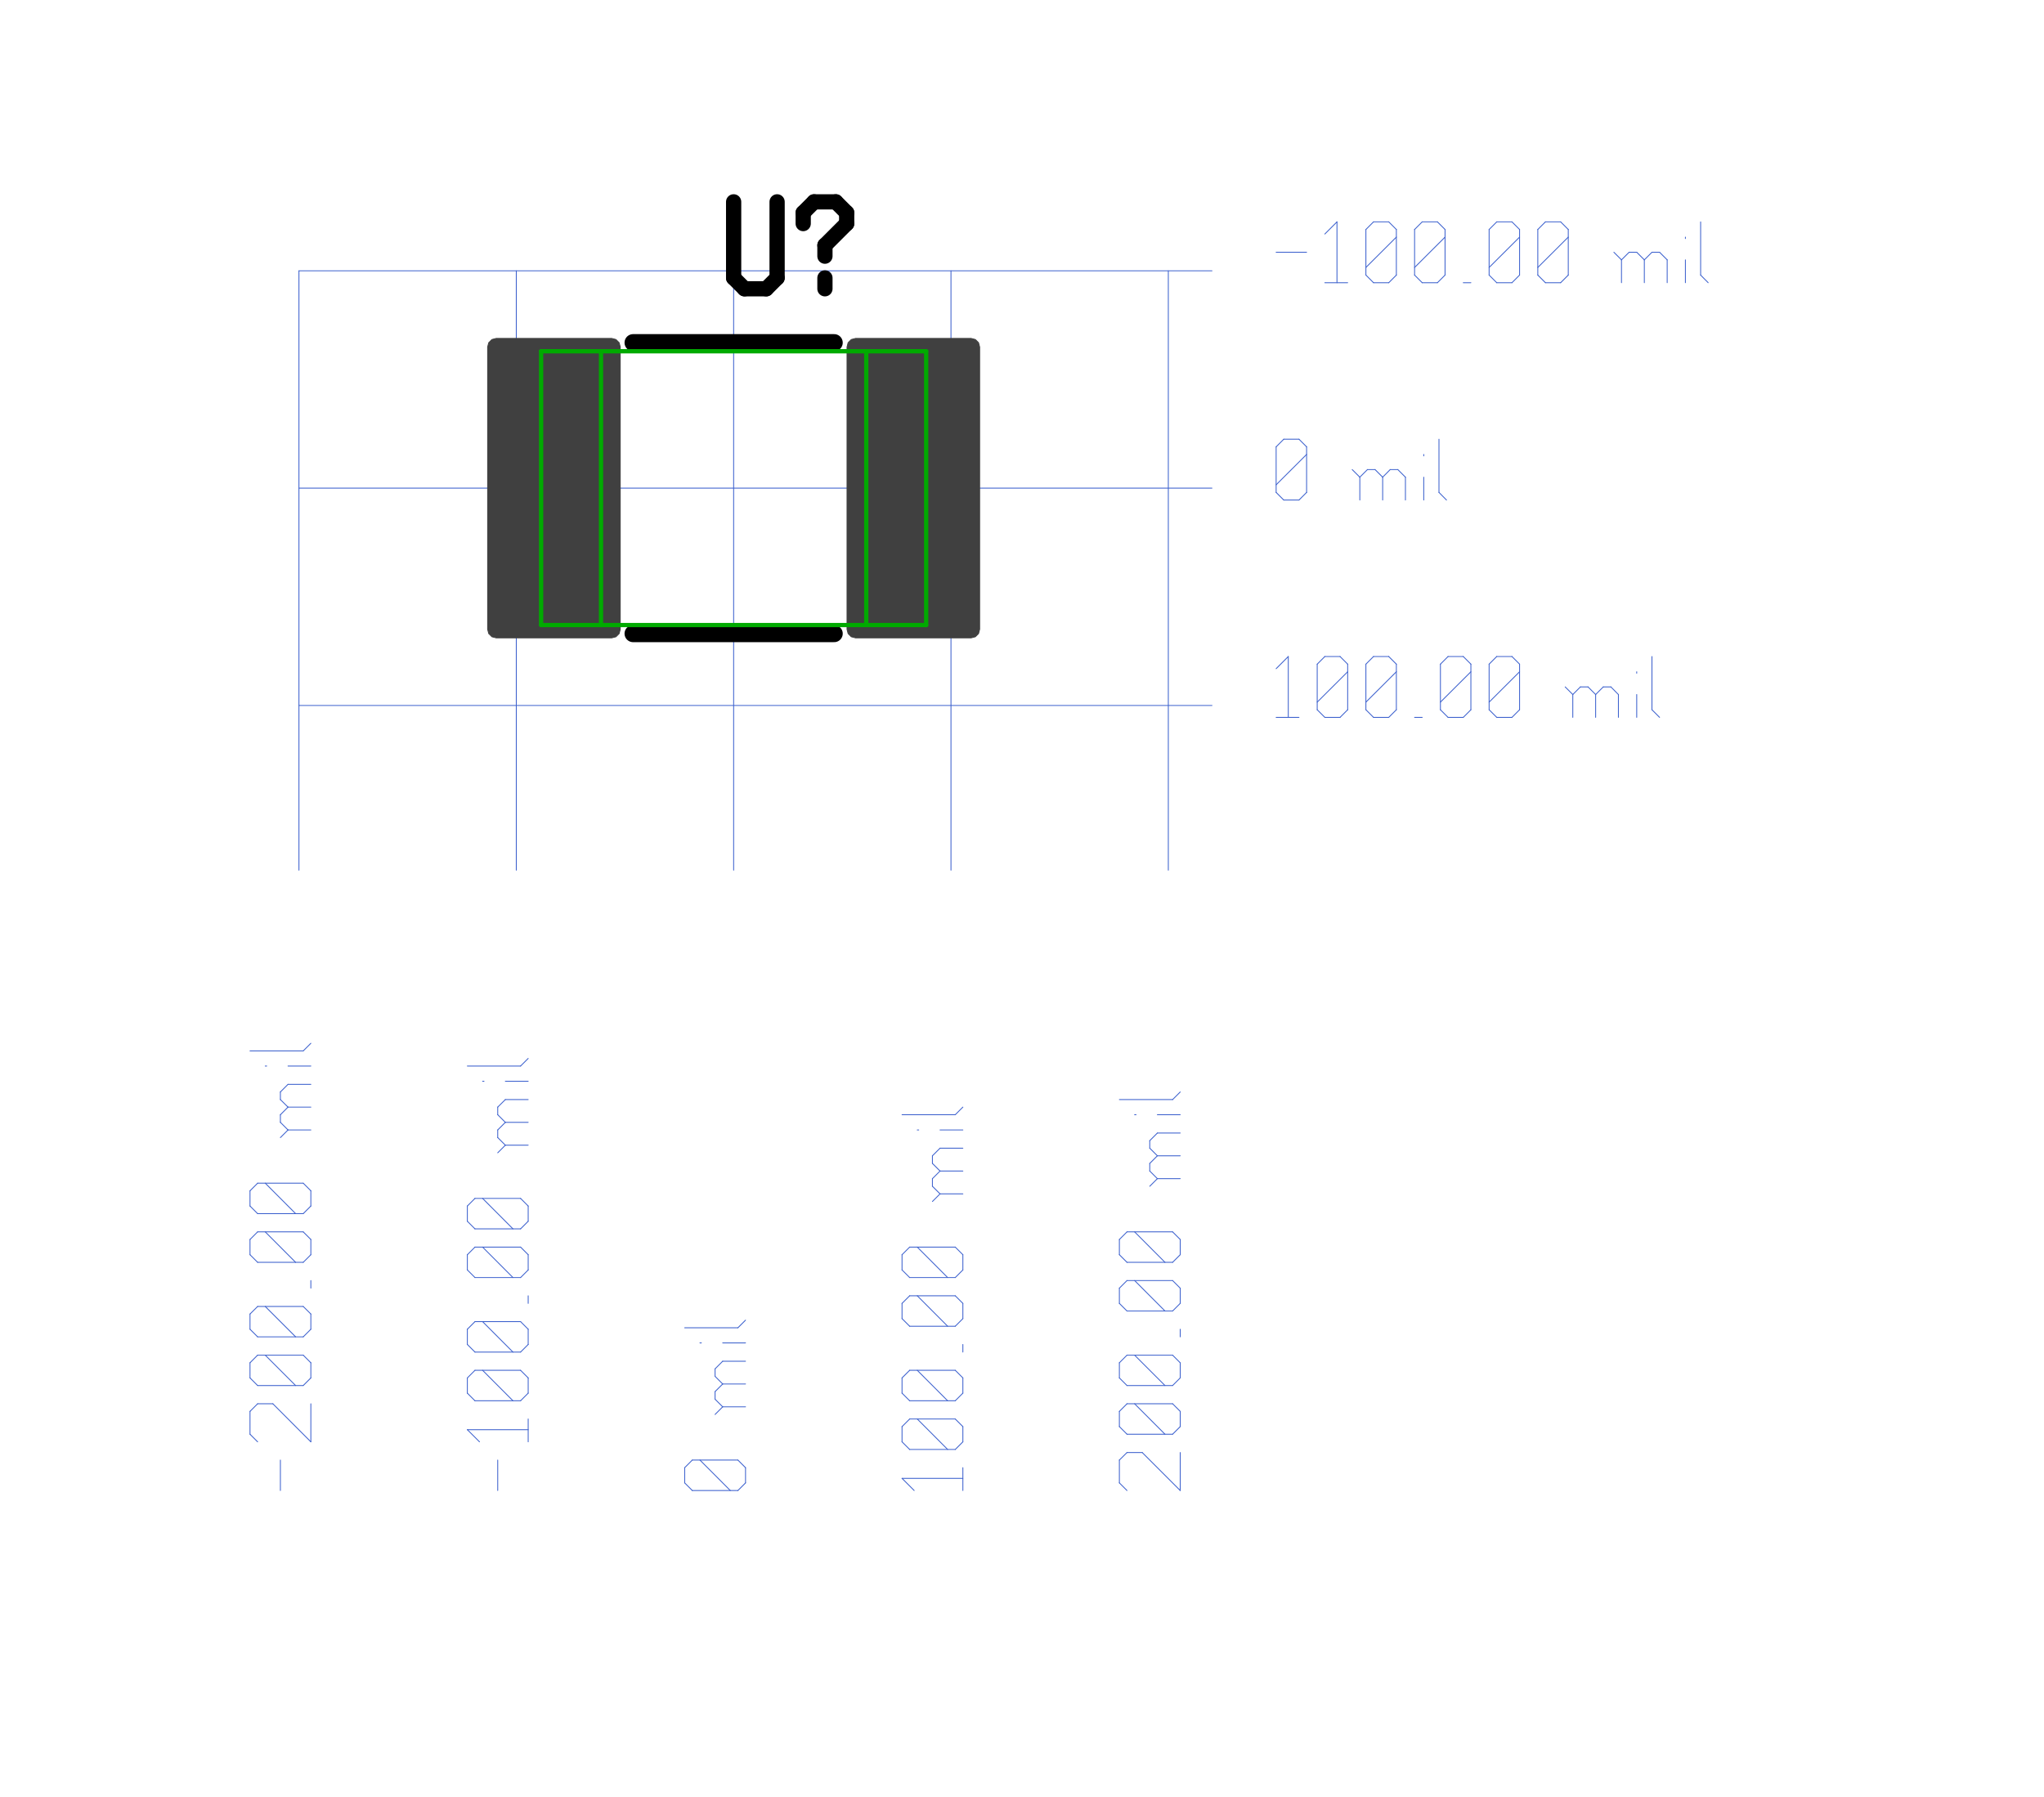 <?xml version="1.0"?>
<svg xmlns="http://www.w3.org/2000/svg" xmlns:xlink="http://www.w3.org/1999/xlink" version="1.0" width="1164.8" height="1024" viewBox="-2 -2 23.2 21">
<g id="layer_9_bottom">
<!--normal-->
 <line x1="1.15" y1="1.165" x2="11.82" y2="1.165" stroke-width="0.01" stroke="#3a5fcd" stroke-linecap="round"/>
 <line x1="1.15" y1="3.705" x2="11.82" y2="3.705" stroke-width="0.01" stroke="#3a5fcd" stroke-linecap="round"/>
 <line x1="1.15" y1="6.245" x2="11.82" y2="6.245" stroke-width="0.01" stroke="#3a5fcd" stroke-linecap="round"/>
 <line x1="1.15" y1="1.165" x2="1.15" y2="8.17" stroke-width="0.01" stroke="#3a5fcd" stroke-linecap="round"/>
 <line x1="3.69" y1="1.165" x2="3.69" y2="8.17" stroke-width="0.01" stroke="#3a5fcd" stroke-linecap="round"/>
 <line x1="6.23" y1="1.165" x2="6.23" y2="8.17" stroke-width="0.01" stroke="#3a5fcd" stroke-linecap="round"/>
 <line x1="8.77" y1="1.165" x2="8.77" y2="8.17" stroke-width="0.01" stroke="#3a5fcd" stroke-linecap="round"/>
 <line x1="11.31" y1="1.165" x2="11.31" y2="8.17" stroke-width="0.01" stroke="#3a5fcd" stroke-linecap="round"/>
 <line x1="12.57" y1="0.948" x2="12.926" y2="0.948" stroke-width="0.01" stroke="#3a5fcd" stroke-linecap="round"/>
 <line x1="13.139" y1="0.735" x2="13.281" y2="0.593" stroke-width="0.01" stroke="#3a5fcd" stroke-linecap="round"/>
 <line x1="13.281" y1="0.593" x2="13.281" y2="1.304" stroke-width="0.01" stroke="#3a5fcd" stroke-linecap="round"/>
 <line x1="13.139" y1="1.304" x2="13.406" y2="1.304" stroke-width="0.01" stroke="#3a5fcd" stroke-linecap="round"/>
 <line x1="13.619" y1="1.215" x2="13.708" y2="1.304" stroke-width="0.01" stroke="#3a5fcd" stroke-linecap="round"/>
 <line x1="13.619" y1="0.682" x2="13.619" y2="1.215" stroke-width="0.01" stroke="#3a5fcd" stroke-linecap="round"/>
 <line x1="13.619" y1="0.682" x2="13.708" y2="0.593" stroke-width="0.01" stroke="#3a5fcd" stroke-linecap="round"/>
 <line x1="13.708" y1="0.593" x2="13.886" y2="0.593" stroke-width="0.01" stroke="#3a5fcd" stroke-linecap="round"/>
 <line x1="13.886" y1="0.593" x2="13.975" y2="0.682" stroke-width="0.01" stroke="#3a5fcd" stroke-linecap="round"/>
 <line x1="13.975" y1="0.682" x2="13.975" y2="1.215" stroke-width="0.01" stroke="#3a5fcd" stroke-linecap="round"/>
 <line x1="13.886" y1="1.304" x2="13.975" y2="1.215" stroke-width="0.01" stroke="#3a5fcd" stroke-linecap="round"/>
 <line x1="13.708" y1="1.304" x2="13.886" y2="1.304" stroke-width="0.01" stroke="#3a5fcd" stroke-linecap="round"/>
 <line x1="13.619" y1="1.126" x2="13.975" y2="0.771" stroke-width="0.01" stroke="#3a5fcd" stroke-linecap="round"/>
 <line x1="14.188" y1="1.215" x2="14.277" y2="1.304" stroke-width="0.01" stroke="#3a5fcd" stroke-linecap="round"/>
 <line x1="14.188" y1="0.682" x2="14.188" y2="1.215" stroke-width="0.01" stroke="#3a5fcd" stroke-linecap="round"/>
 <line x1="14.188" y1="0.682" x2="14.277" y2="0.593" stroke-width="0.01" stroke="#3a5fcd" stroke-linecap="round"/>
 <line x1="14.277" y1="0.593" x2="14.455" y2="0.593" stroke-width="0.01" stroke="#3a5fcd" stroke-linecap="round"/>
 <line x1="14.455" y1="0.593" x2="14.544" y2="0.682" stroke-width="0.01" stroke="#3a5fcd" stroke-linecap="round"/>
 <line x1="14.544" y1="0.682" x2="14.544" y2="1.215" stroke-width="0.01" stroke="#3a5fcd" stroke-linecap="round"/>
 <line x1="14.455" y1="1.304" x2="14.544" y2="1.215" stroke-width="0.01" stroke="#3a5fcd" stroke-linecap="round"/>
 <line x1="14.277" y1="1.304" x2="14.455" y2="1.304" stroke-width="0.01" stroke="#3a5fcd" stroke-linecap="round"/>
 <line x1="14.188" y1="1.126" x2="14.544" y2="0.771" stroke-width="0.01" stroke="#3a5fcd" stroke-linecap="round"/>
 <line x1="14.757" y1="1.304" x2="14.846" y2="1.304" stroke-width="0.01" stroke="#3a5fcd" stroke-linecap="round"/>
 <line x1="15.059" y1="1.215" x2="15.148" y2="1.304" stroke-width="0.01" stroke="#3a5fcd" stroke-linecap="round"/>
 <line x1="15.059" y1="0.682" x2="15.059" y2="1.215" stroke-width="0.01" stroke="#3a5fcd" stroke-linecap="round"/>
 <line x1="15.059" y1="0.682" x2="15.148" y2="0.593" stroke-width="0.01" stroke="#3a5fcd" stroke-linecap="round"/>
 <line x1="15.148" y1="0.593" x2="15.326" y2="0.593" stroke-width="0.01" stroke="#3a5fcd" stroke-linecap="round"/>
 <line x1="15.326" y1="0.593" x2="15.415" y2="0.682" stroke-width="0.01" stroke="#3a5fcd" stroke-linecap="round"/>
 <line x1="15.415" y1="0.682" x2="15.415" y2="1.215" stroke-width="0.01" stroke="#3a5fcd" stroke-linecap="round"/>
 <line x1="15.326" y1="1.304" x2="15.415" y2="1.215" stroke-width="0.01" stroke="#3a5fcd" stroke-linecap="round"/>
 <line x1="15.148" y1="1.304" x2="15.326" y2="1.304" stroke-width="0.01" stroke="#3a5fcd" stroke-linecap="round"/>
 <line x1="15.059" y1="1.126" x2="15.415" y2="0.771" stroke-width="0.01" stroke="#3a5fcd" stroke-linecap="round"/>
 <line x1="15.628" y1="1.215" x2="15.717" y2="1.304" stroke-width="0.01" stroke="#3a5fcd" stroke-linecap="round"/>
 <line x1="15.628" y1="0.682" x2="15.628" y2="1.215" stroke-width="0.01" stroke="#3a5fcd" stroke-linecap="round"/>
 <line x1="15.628" y1="0.682" x2="15.717" y2="0.593" stroke-width="0.01" stroke="#3a5fcd" stroke-linecap="round"/>
 <line x1="15.717" y1="0.593" x2="15.895" y2="0.593" stroke-width="0.01" stroke="#3a5fcd" stroke-linecap="round"/>
 <line x1="15.895" y1="0.593" x2="15.984" y2="0.682" stroke-width="0.01" stroke="#3a5fcd" stroke-linecap="round"/>
 <line x1="15.984" y1="0.682" x2="15.984" y2="1.215" stroke-width="0.01" stroke="#3a5fcd" stroke-linecap="round"/>
 <line x1="15.895" y1="1.304" x2="15.984" y2="1.215" stroke-width="0.01" stroke="#3a5fcd" stroke-linecap="round"/>
 <line x1="15.717" y1="1.304" x2="15.895" y2="1.304" stroke-width="0.01" stroke="#3a5fcd" stroke-linecap="round"/>
 <line x1="15.628" y1="1.126" x2="15.984" y2="0.771" stroke-width="0.01" stroke="#3a5fcd" stroke-linecap="round"/>
 <line x1="16.606" y1="1.037" x2="16.606" y2="1.304" stroke-width="0.01" stroke="#3a5fcd" stroke-linecap="round"/>
 <line x1="16.606" y1="1.037" x2="16.695" y2="0.948" stroke-width="0.01" stroke="#3a5fcd" stroke-linecap="round"/>
 <line x1="16.695" y1="0.948" x2="16.784" y2="0.948" stroke-width="0.01" stroke="#3a5fcd" stroke-linecap="round"/>
 <line x1="16.784" y1="0.948" x2="16.873" y2="1.037" stroke-width="0.01" stroke="#3a5fcd" stroke-linecap="round"/>
 <line x1="16.873" y1="1.037" x2="16.873" y2="1.304" stroke-width="0.01" stroke="#3a5fcd" stroke-linecap="round"/>
 <line x1="16.873" y1="1.037" x2="16.962" y2="0.948" stroke-width="0.01" stroke="#3a5fcd" stroke-linecap="round"/>
 <line x1="16.962" y1="0.948" x2="17.051" y2="0.948" stroke-width="0.01" stroke="#3a5fcd" stroke-linecap="round"/>
 <line x1="17.051" y1="0.948" x2="17.14" y2="1.037" stroke-width="0.01" stroke="#3a5fcd" stroke-linecap="round"/>
 <line x1="17.14" y1="1.037" x2="17.14" y2="1.304" stroke-width="0.01" stroke="#3a5fcd" stroke-linecap="round"/>
 <line x1="16.517" y1="0.948" x2="16.606" y2="1.037" stroke-width="0.01" stroke="#3a5fcd" stroke-linecap="round"/>
 <line x1="17.353" y1="0.771" x2="17.353" y2="0.788" stroke-width="0.01" stroke="#3a5fcd" stroke-linecap="round"/>
 <line x1="17.353" y1="1.037" x2="17.353" y2="1.304" stroke-width="0.01" stroke="#3a5fcd" stroke-linecap="round"/>
 <line x1="17.531" y1="0.593" x2="17.531" y2="1.215" stroke-width="0.01" stroke="#3a5fcd" stroke-linecap="round"/>
 <line x1="17.531" y1="1.215" x2="17.619" y2="1.304" stroke-width="0.01" stroke="#3a5fcd" stroke-linecap="round"/>
 <line x1="12.57" y1="3.755" x2="12.659" y2="3.844" stroke-width="0.01" stroke="#3a5fcd" stroke-linecap="round"/>
 <line x1="12.57" y1="3.222" x2="12.57" y2="3.755" stroke-width="0.01" stroke="#3a5fcd" stroke-linecap="round"/>
 <line x1="12.57" y1="3.222" x2="12.659" y2="3.133" stroke-width="0.01" stroke="#3a5fcd" stroke-linecap="round"/>
 <line x1="12.659" y1="3.133" x2="12.837" y2="3.133" stroke-width="0.01" stroke="#3a5fcd" stroke-linecap="round"/>
 <line x1="12.837" y1="3.133" x2="12.926" y2="3.222" stroke-width="0.01" stroke="#3a5fcd" stroke-linecap="round"/>
 <line x1="12.926" y1="3.222" x2="12.926" y2="3.755" stroke-width="0.01" stroke="#3a5fcd" stroke-linecap="round"/>
 <line x1="12.837" y1="3.844" x2="12.926" y2="3.755" stroke-width="0.01" stroke="#3a5fcd" stroke-linecap="round"/>
 <line x1="12.659" y1="3.844" x2="12.837" y2="3.844" stroke-width="0.01" stroke="#3a5fcd" stroke-linecap="round"/>
 <line x1="12.57" y1="3.666" x2="12.926" y2="3.311" stroke-width="0.01" stroke="#3a5fcd" stroke-linecap="round"/>
 <line x1="13.548" y1="3.577" x2="13.548" y2="3.844" stroke-width="0.01" stroke="#3a5fcd" stroke-linecap="round"/>
 <line x1="13.548" y1="3.577" x2="13.637" y2="3.488" stroke-width="0.01" stroke="#3a5fcd" stroke-linecap="round"/>
 <line x1="13.637" y1="3.488" x2="13.726" y2="3.488" stroke-width="0.01" stroke="#3a5fcd" stroke-linecap="round"/>
 <line x1="13.726" y1="3.488" x2="13.815" y2="3.577" stroke-width="0.01" stroke="#3a5fcd" stroke-linecap="round"/>
 <line x1="13.815" y1="3.577" x2="13.815" y2="3.844" stroke-width="0.01" stroke="#3a5fcd" stroke-linecap="round"/>
 <line x1="13.815" y1="3.577" x2="13.903" y2="3.488" stroke-width="0.01" stroke="#3a5fcd" stroke-linecap="round"/>
 <line x1="13.903" y1="3.488" x2="13.992" y2="3.488" stroke-width="0.01" stroke="#3a5fcd" stroke-linecap="round"/>
 <line x1="13.992" y1="3.488" x2="14.081" y2="3.577" stroke-width="0.01" stroke="#3a5fcd" stroke-linecap="round"/>
 <line x1="14.081" y1="3.577" x2="14.081" y2="3.844" stroke-width="0.01" stroke="#3a5fcd" stroke-linecap="round"/>
 <line x1="13.459" y1="3.488" x2="13.548" y2="3.577" stroke-width="0.01" stroke="#3a5fcd" stroke-linecap="round"/>
 <line x1="14.295" y1="3.311" x2="14.295" y2="3.328" stroke-width="0.01" stroke="#3a5fcd" stroke-linecap="round"/>
 <line x1="14.295" y1="3.577" x2="14.295" y2="3.844" stroke-width="0.01" stroke="#3a5fcd" stroke-linecap="round"/>
 <line x1="14.473" y1="3.133" x2="14.473" y2="3.755" stroke-width="0.01" stroke="#3a5fcd" stroke-linecap="round"/>
 <line x1="14.473" y1="3.755" x2="14.561" y2="3.844" stroke-width="0.01" stroke="#3a5fcd" stroke-linecap="round"/>
 <line x1="12.57" y1="5.815" x2="12.712" y2="5.673" stroke-width="0.01" stroke="#3a5fcd" stroke-linecap="round"/>
 <line x1="12.712" y1="5.673" x2="12.712" y2="6.384" stroke-width="0.01" stroke="#3a5fcd" stroke-linecap="round"/>
 <line x1="12.57" y1="6.384" x2="12.837" y2="6.384" stroke-width="0.01" stroke="#3a5fcd" stroke-linecap="round"/>
 <line x1="13.05" y1="6.295" x2="13.139" y2="6.384" stroke-width="0.01" stroke="#3a5fcd" stroke-linecap="round"/>
 <line x1="13.05" y1="5.762" x2="13.05" y2="6.295" stroke-width="0.01" stroke="#3a5fcd" stroke-linecap="round"/>
 <line x1="13.05" y1="5.762" x2="13.139" y2="5.673" stroke-width="0.01" stroke="#3a5fcd" stroke-linecap="round"/>
 <line x1="13.139" y1="5.673" x2="13.317" y2="5.673" stroke-width="0.01" stroke="#3a5fcd" stroke-linecap="round"/>
 <line x1="13.317" y1="5.673" x2="13.406" y2="5.762" stroke-width="0.01" stroke="#3a5fcd" stroke-linecap="round"/>
 <line x1="13.406" y1="5.762" x2="13.406" y2="6.295" stroke-width="0.01" stroke="#3a5fcd" stroke-linecap="round"/>
 <line x1="13.317" y1="6.384" x2="13.406" y2="6.295" stroke-width="0.01" stroke="#3a5fcd" stroke-linecap="round"/>
 <line x1="13.139" y1="6.384" x2="13.317" y2="6.384" stroke-width="0.01" stroke="#3a5fcd" stroke-linecap="round"/>
 <line x1="13.05" y1="6.206" x2="13.406" y2="5.851" stroke-width="0.01" stroke="#3a5fcd" stroke-linecap="round"/>
 <line x1="13.619" y1="6.295" x2="13.708" y2="6.384" stroke-width="0.01" stroke="#3a5fcd" stroke-linecap="round"/>
 <line x1="13.619" y1="5.762" x2="13.619" y2="6.295" stroke-width="0.01" stroke="#3a5fcd" stroke-linecap="round"/>
 <line x1="13.619" y1="5.762" x2="13.708" y2="5.673" stroke-width="0.01" stroke="#3a5fcd" stroke-linecap="round"/>
 <line x1="13.708" y1="5.673" x2="13.886" y2="5.673" stroke-width="0.01" stroke="#3a5fcd" stroke-linecap="round"/>
 <line x1="13.886" y1="5.673" x2="13.975" y2="5.762" stroke-width="0.01" stroke="#3a5fcd" stroke-linecap="round"/>
 <line x1="13.975" y1="5.762" x2="13.975" y2="6.295" stroke-width="0.01" stroke="#3a5fcd" stroke-linecap="round"/>
 <line x1="13.886" y1="6.384" x2="13.975" y2="6.295" stroke-width="0.01" stroke="#3a5fcd" stroke-linecap="round"/>
 <line x1="13.708" y1="6.384" x2="13.886" y2="6.384" stroke-width="0.01" stroke="#3a5fcd" stroke-linecap="round"/>
 <line x1="13.619" y1="6.206" x2="13.975" y2="5.851" stroke-width="0.01" stroke="#3a5fcd" stroke-linecap="round"/>
 <line x1="14.188" y1="6.384" x2="14.277" y2="6.384" stroke-width="0.01" stroke="#3a5fcd" stroke-linecap="round"/>
 <line x1="14.49" y1="6.295" x2="14.579" y2="6.384" stroke-width="0.01" stroke="#3a5fcd" stroke-linecap="round"/>
 <line x1="14.49" y1="5.762" x2="14.49" y2="6.295" stroke-width="0.01" stroke="#3a5fcd" stroke-linecap="round"/>
 <line x1="14.49" y1="5.762" x2="14.579" y2="5.673" stroke-width="0.01" stroke="#3a5fcd" stroke-linecap="round"/>
 <line x1="14.579" y1="5.673" x2="14.757" y2="5.673" stroke-width="0.01" stroke="#3a5fcd" stroke-linecap="round"/>
 <line x1="14.757" y1="5.673" x2="14.846" y2="5.762" stroke-width="0.01" stroke="#3a5fcd" stroke-linecap="round"/>
 <line x1="14.846" y1="5.762" x2="14.846" y2="6.295" stroke-width="0.01" stroke="#3a5fcd" stroke-linecap="round"/>
 <line x1="14.757" y1="6.384" x2="14.846" y2="6.295" stroke-width="0.01" stroke="#3a5fcd" stroke-linecap="round"/>
 <line x1="14.579" y1="6.384" x2="14.757" y2="6.384" stroke-width="0.01" stroke="#3a5fcd" stroke-linecap="round"/>
 <line x1="14.49" y1="6.206" x2="14.846" y2="5.851" stroke-width="0.01" stroke="#3a5fcd" stroke-linecap="round"/>
 <line x1="15.059" y1="6.295" x2="15.148" y2="6.384" stroke-width="0.01" stroke="#3a5fcd" stroke-linecap="round"/>
 <line x1="15.059" y1="5.762" x2="15.059" y2="6.295" stroke-width="0.01" stroke="#3a5fcd" stroke-linecap="round"/>
 <line x1="15.059" y1="5.762" x2="15.148" y2="5.673" stroke-width="0.01" stroke="#3a5fcd" stroke-linecap="round"/>
 <line x1="15.148" y1="5.673" x2="15.326" y2="5.673" stroke-width="0.01" stroke="#3a5fcd" stroke-linecap="round"/>
 <line x1="15.326" y1="5.673" x2="15.415" y2="5.762" stroke-width="0.01" stroke="#3a5fcd" stroke-linecap="round"/>
 <line x1="15.415" y1="5.762" x2="15.415" y2="6.295" stroke-width="0.01" stroke="#3a5fcd" stroke-linecap="round"/>
 <line x1="15.326" y1="6.384" x2="15.415" y2="6.295" stroke-width="0.01" stroke="#3a5fcd" stroke-linecap="round"/>
 <line x1="15.148" y1="6.384" x2="15.326" y2="6.384" stroke-width="0.01" stroke="#3a5fcd" stroke-linecap="round"/>
 <line x1="15.059" y1="6.206" x2="15.415" y2="5.851" stroke-width="0.01" stroke="#3a5fcd" stroke-linecap="round"/>
 <line x1="16.037" y1="6.117" x2="16.037" y2="6.384" stroke-width="0.01" stroke="#3a5fcd" stroke-linecap="round"/>
 <line x1="16.037" y1="6.117" x2="16.126" y2="6.028" stroke-width="0.01" stroke="#3a5fcd" stroke-linecap="round"/>
 <line x1="16.126" y1="6.028" x2="16.215" y2="6.028" stroke-width="0.01" stroke="#3a5fcd" stroke-linecap="round"/>
 <line x1="16.215" y1="6.028" x2="16.304" y2="6.117" stroke-width="0.01" stroke="#3a5fcd" stroke-linecap="round"/>
 <line x1="16.304" y1="6.117" x2="16.304" y2="6.384" stroke-width="0.01" stroke="#3a5fcd" stroke-linecap="round"/>
 <line x1="16.304" y1="6.117" x2="16.393" y2="6.028" stroke-width="0.01" stroke="#3a5fcd" stroke-linecap="round"/>
 <line x1="16.393" y1="6.028" x2="16.482" y2="6.028" stroke-width="0.01" stroke="#3a5fcd" stroke-linecap="round"/>
 <line x1="16.482" y1="6.028" x2="16.57" y2="6.117" stroke-width="0.01" stroke="#3a5fcd" stroke-linecap="round"/>
 <line x1="16.57" y1="6.117" x2="16.57" y2="6.384" stroke-width="0.01" stroke="#3a5fcd" stroke-linecap="round"/>
 <line x1="15.948" y1="6.028" x2="16.037" y2="6.117" stroke-width="0.01" stroke="#3a5fcd" stroke-linecap="round"/>
 <line x1="16.784" y1="5.851" x2="16.784" y2="5.868" stroke-width="0.01" stroke="#3a5fcd" stroke-linecap="round"/>
 <line x1="16.784" y1="6.117" x2="16.784" y2="6.384" stroke-width="0.01" stroke="#3a5fcd" stroke-linecap="round"/>
 <line x1="16.962" y1="5.673" x2="16.962" y2="6.295" stroke-width="0.01" stroke="#3a5fcd" stroke-linecap="round"/>
 <line x1="16.962" y1="6.295" x2="17.051" y2="6.384" stroke-width="0.01" stroke="#3a5fcd" stroke-linecap="round"/>
 <line x1="0.933" y1="15.42" x2="0.933" y2="15.064" stroke-width="0.01" stroke="#3a5fcd" stroke-linecap="round"/>
 <line x1="0.667" y1="14.851" x2="0.578" y2="14.762" stroke-width="0.01" stroke="#3a5fcd" stroke-linecap="round"/>
 <line x1="0.578" y1="14.762" x2="0.578" y2="14.495" stroke-width="0.01" stroke="#3a5fcd" stroke-linecap="round"/>
 <line x1="0.578" y1="14.495" x2="0.667" y2="14.406" stroke-width="0.01" stroke="#3a5fcd" stroke-linecap="round"/>
 <line x1="0.667" y1="14.406" x2="0.845" y2="14.406" stroke-width="0.01" stroke="#3a5fcd" stroke-linecap="round"/>
 <line x1="1.289" y1="14.851" x2="0.845" y2="14.406" stroke-width="0.01" stroke="#3a5fcd" stroke-linecap="round"/>
 <line x1="1.289" y1="14.851" x2="1.289" y2="14.406" stroke-width="0.01" stroke="#3a5fcd" stroke-linecap="round"/>
 <line x1="1.2" y1="14.193" x2="1.289" y2="14.104" stroke-width="0.01" stroke="#3a5fcd" stroke-linecap="round"/>
 <line x1="0.667" y1="14.193" x2="1.2" y2="14.193" stroke-width="0.01" stroke="#3a5fcd" stroke-linecap="round"/>
 <line x1="0.667" y1="14.193" x2="0.578" y2="14.104" stroke-width="0.01" stroke="#3a5fcd" stroke-linecap="round"/>
 <line x1="0.578" y1="14.104" x2="0.578" y2="13.927" stroke-width="0.01" stroke="#3a5fcd" stroke-linecap="round"/>
 <line x1="0.578" y1="13.927" x2="0.667" y2="13.838" stroke-width="0.01" stroke="#3a5fcd" stroke-linecap="round"/>
 <line x1="0.667" y1="13.838" x2="1.2" y2="13.838" stroke-width="0.01" stroke="#3a5fcd" stroke-linecap="round"/>
 <line x1="1.289" y1="13.927" x2="1.2" y2="13.838" stroke-width="0.01" stroke="#3a5fcd" stroke-linecap="round"/>
 <line x1="1.289" y1="14.104" x2="1.289" y2="13.927" stroke-width="0.01" stroke="#3a5fcd" stroke-linecap="round"/>
 <line x1="1.111" y1="14.193" x2="0.756" y2="13.838" stroke-width="0.01" stroke="#3a5fcd" stroke-linecap="round"/>
 <line x1="1.2" y1="13.624" x2="1.289" y2="13.535" stroke-width="0.01" stroke="#3a5fcd" stroke-linecap="round"/>
 <line x1="0.667" y1="13.624" x2="1.2" y2="13.624" stroke-width="0.01" stroke="#3a5fcd" stroke-linecap="round"/>
 <line x1="0.667" y1="13.624" x2="0.578" y2="13.535" stroke-width="0.01" stroke="#3a5fcd" stroke-linecap="round"/>
 <line x1="0.578" y1="13.535" x2="0.578" y2="13.357" stroke-width="0.01" stroke="#3a5fcd" stroke-linecap="round"/>
 <line x1="0.578" y1="13.357" x2="0.667" y2="13.269" stroke-width="0.01" stroke="#3a5fcd" stroke-linecap="round"/>
 <line x1="0.667" y1="13.269" x2="1.2" y2="13.269" stroke-width="0.01" stroke="#3a5fcd" stroke-linecap="round"/>
 <line x1="1.289" y1="13.357" x2="1.2" y2="13.269" stroke-width="0.01" stroke="#3a5fcd" stroke-linecap="round"/>
 <line x1="1.289" y1="13.535" x2="1.289" y2="13.357" stroke-width="0.01" stroke="#3a5fcd" stroke-linecap="round"/>
 <line x1="1.111" y1="13.624" x2="0.756" y2="13.269" stroke-width="0.01" stroke="#3a5fcd" stroke-linecap="round"/>
 <line x1="1.289" y1="13.055" x2="1.289" y2="12.966" stroke-width="0.01" stroke="#3a5fcd" stroke-linecap="round"/>
 <line x1="1.2" y1="12.753" x2="1.289" y2="12.664" stroke-width="0.01" stroke="#3a5fcd" stroke-linecap="round"/>
 <line x1="0.667" y1="12.753" x2="1.2" y2="12.753" stroke-width="0.01" stroke="#3a5fcd" stroke-linecap="round"/>
 <line x1="0.667" y1="12.753" x2="0.578" y2="12.664" stroke-width="0.01" stroke="#3a5fcd" stroke-linecap="round"/>
 <line x1="0.578" y1="12.664" x2="0.578" y2="12.486" stroke-width="0.01" stroke="#3a5fcd" stroke-linecap="round"/>
 <line x1="0.578" y1="12.486" x2="0.667" y2="12.397" stroke-width="0.01" stroke="#3a5fcd" stroke-linecap="round"/>
 <line x1="0.667" y1="12.397" x2="1.2" y2="12.397" stroke-width="0.01" stroke="#3a5fcd" stroke-linecap="round"/>
 <line x1="1.289" y1="12.486" x2="1.2" y2="12.397" stroke-width="0.01" stroke="#3a5fcd" stroke-linecap="round"/>
 <line x1="1.289" y1="12.664" x2="1.289" y2="12.486" stroke-width="0.01" stroke="#3a5fcd" stroke-linecap="round"/>
 <line x1="1.111" y1="12.753" x2="0.756" y2="12.397" stroke-width="0.01" stroke="#3a5fcd" stroke-linecap="round"/>
 <line x1="1.2" y1="12.184" x2="1.289" y2="12.095" stroke-width="0.01" stroke="#3a5fcd" stroke-linecap="round"/>
 <line x1="0.667" y1="12.184" x2="1.2" y2="12.184" stroke-width="0.01" stroke="#3a5fcd" stroke-linecap="round"/>
 <line x1="0.667" y1="12.184" x2="0.578" y2="12.095" stroke-width="0.01" stroke="#3a5fcd" stroke-linecap="round"/>
 <line x1="0.578" y1="12.095" x2="0.578" y2="11.917" stroke-width="0.01" stroke="#3a5fcd" stroke-linecap="round"/>
 <line x1="0.578" y1="11.917" x2="0.667" y2="11.828" stroke-width="0.01" stroke="#3a5fcd" stroke-linecap="round"/>
 <line x1="0.667" y1="11.828" x2="1.2" y2="11.828" stroke-width="0.01" stroke="#3a5fcd" stroke-linecap="round"/>
 <line x1="1.289" y1="11.917" x2="1.2" y2="11.828" stroke-width="0.01" stroke="#3a5fcd" stroke-linecap="round"/>
 <line x1="1.289" y1="12.095" x2="1.289" y2="11.917" stroke-width="0.01" stroke="#3a5fcd" stroke-linecap="round"/>
 <line x1="1.111" y1="12.184" x2="0.756" y2="11.828" stroke-width="0.01" stroke="#3a5fcd" stroke-linecap="round"/>
 <line x1="1.022" y1="11.206" x2="1.289" y2="11.206" stroke-width="0.01" stroke="#3a5fcd" stroke-linecap="round"/>
 <line x1="1.022" y1="11.206" x2="0.933" y2="11.117" stroke-width="0.01" stroke="#3a5fcd" stroke-linecap="round"/>
 <line x1="0.933" y1="11.117" x2="0.933" y2="11.028" stroke-width="0.01" stroke="#3a5fcd" stroke-linecap="round"/>
 <line x1="0.933" y1="11.028" x2="1.022" y2="10.939" stroke-width="0.01" stroke="#3a5fcd" stroke-linecap="round"/>
 <line x1="1.022" y1="10.939" x2="1.289" y2="10.939" stroke-width="0.01" stroke="#3a5fcd" stroke-linecap="round"/>
 <line x1="1.022" y1="10.939" x2="0.933" y2="10.851" stroke-width="0.01" stroke="#3a5fcd" stroke-linecap="round"/>
 <line x1="0.933" y1="10.851" x2="0.933" y2="10.762" stroke-width="0.01" stroke="#3a5fcd" stroke-linecap="round"/>
 <line x1="0.933" y1="10.762" x2="1.022" y2="10.673" stroke-width="0.01" stroke="#3a5fcd" stroke-linecap="round"/>
 <line x1="1.022" y1="10.673" x2="1.289" y2="10.673" stroke-width="0.01" stroke="#3a5fcd" stroke-linecap="round"/>
 <line x1="0.933" y1="11.295" x2="1.022" y2="11.206" stroke-width="0.01" stroke="#3a5fcd" stroke-linecap="round"/>
 <line x1="0.756" y1="10.459" x2="0.773" y2="10.459" stroke-width="0.01" stroke="#3a5fcd" stroke-linecap="round"/>
 <line x1="1.022" y1="10.459" x2="1.289" y2="10.459" stroke-width="0.01" stroke="#3a5fcd" stroke-linecap="round"/>
 <line x1="0.578" y1="10.282" x2="1.2" y2="10.282" stroke-width="0.01" stroke="#3a5fcd" stroke-linecap="round"/>
 <line x1="1.2" y1="10.282" x2="1.289" y2="10.193" stroke-width="0.01" stroke="#3a5fcd" stroke-linecap="round"/>
 <line x1="3.473" y1="15.42" x2="3.473" y2="15.064" stroke-width="0.01" stroke="#3a5fcd" stroke-linecap="round"/>
 <line x1="3.26" y1="14.851" x2="3.118" y2="14.709" stroke-width="0.01" stroke="#3a5fcd" stroke-linecap="round"/>
 <line x1="3.118" y1="14.709" x2="3.829" y2="14.709" stroke-width="0.01" stroke="#3a5fcd" stroke-linecap="round"/>
 <line x1="3.829" y1="14.851" x2="3.829" y2="14.584" stroke-width="0.01" stroke="#3a5fcd" stroke-linecap="round"/>
 <line x1="3.74" y1="14.371" x2="3.829" y2="14.282" stroke-width="0.01" stroke="#3a5fcd" stroke-linecap="round"/>
 <line x1="3.207" y1="14.371" x2="3.74" y2="14.371" stroke-width="0.01" stroke="#3a5fcd" stroke-linecap="round"/>
 <line x1="3.207" y1="14.371" x2="3.118" y2="14.282" stroke-width="0.01" stroke="#3a5fcd" stroke-linecap="round"/>
 <line x1="3.118" y1="14.282" x2="3.118" y2="14.104" stroke-width="0.01" stroke="#3a5fcd" stroke-linecap="round"/>
 <line x1="3.118" y1="14.104" x2="3.207" y2="14.015" stroke-width="0.01" stroke="#3a5fcd" stroke-linecap="round"/>
 <line x1="3.207" y1="14.015" x2="3.74" y2="14.015" stroke-width="0.01" stroke="#3a5fcd" stroke-linecap="round"/>
 <line x1="3.829" y1="14.104" x2="3.74" y2="14.015" stroke-width="0.01" stroke="#3a5fcd" stroke-linecap="round"/>
 <line x1="3.829" y1="14.282" x2="3.829" y2="14.104" stroke-width="0.01" stroke="#3a5fcd" stroke-linecap="round"/>
 <line x1="3.651" y1="14.371" x2="3.296" y2="14.015" stroke-width="0.01" stroke="#3a5fcd" stroke-linecap="round"/>
 <line x1="3.74" y1="13.802" x2="3.829" y2="13.713" stroke-width="0.01" stroke="#3a5fcd" stroke-linecap="round"/>
 <line x1="3.207" y1="13.802" x2="3.74" y2="13.802" stroke-width="0.01" stroke="#3a5fcd" stroke-linecap="round"/>
 <line x1="3.207" y1="13.802" x2="3.118" y2="13.713" stroke-width="0.01" stroke="#3a5fcd" stroke-linecap="round"/>
 <line x1="3.118" y1="13.713" x2="3.118" y2="13.535" stroke-width="0.01" stroke="#3a5fcd" stroke-linecap="round"/>
 <line x1="3.118" y1="13.535" x2="3.207" y2="13.446" stroke-width="0.01" stroke="#3a5fcd" stroke-linecap="round"/>
 <line x1="3.207" y1="13.446" x2="3.74" y2="13.446" stroke-width="0.01" stroke="#3a5fcd" stroke-linecap="round"/>
 <line x1="3.829" y1="13.535" x2="3.74" y2="13.446" stroke-width="0.01" stroke="#3a5fcd" stroke-linecap="round"/>
 <line x1="3.829" y1="13.713" x2="3.829" y2="13.535" stroke-width="0.01" stroke="#3a5fcd" stroke-linecap="round"/>
 <line x1="3.651" y1="13.802" x2="3.296" y2="13.446" stroke-width="0.01" stroke="#3a5fcd" stroke-linecap="round"/>
 <line x1="3.829" y1="13.233" x2="3.829" y2="13.144" stroke-width="0.01" stroke="#3a5fcd" stroke-linecap="round"/>
 <line x1="3.74" y1="12.931" x2="3.829" y2="12.842" stroke-width="0.01" stroke="#3a5fcd" stroke-linecap="round"/>
 <line x1="3.207" y1="12.931" x2="3.74" y2="12.931" stroke-width="0.01" stroke="#3a5fcd" stroke-linecap="round"/>
 <line x1="3.207" y1="12.931" x2="3.118" y2="12.842" stroke-width="0.01" stroke="#3a5fcd" stroke-linecap="round"/>
 <line x1="3.118" y1="12.842" x2="3.118" y2="12.664" stroke-width="0.01" stroke="#3a5fcd" stroke-linecap="round"/>
 <line x1="3.118" y1="12.664" x2="3.207" y2="12.575" stroke-width="0.01" stroke="#3a5fcd" stroke-linecap="round"/>
 <line x1="3.207" y1="12.575" x2="3.74" y2="12.575" stroke-width="0.01" stroke="#3a5fcd" stroke-linecap="round"/>
 <line x1="3.829" y1="12.664" x2="3.74" y2="12.575" stroke-width="0.01" stroke="#3a5fcd" stroke-linecap="round"/>
 <line x1="3.829" y1="12.842" x2="3.829" y2="12.664" stroke-width="0.01" stroke="#3a5fcd" stroke-linecap="round"/>
 <line x1="3.651" y1="12.931" x2="3.296" y2="12.575" stroke-width="0.01" stroke="#3a5fcd" stroke-linecap="round"/>
 <line x1="3.74" y1="12.362" x2="3.829" y2="12.273" stroke-width="0.01" stroke="#3a5fcd" stroke-linecap="round"/>
 <line x1="3.207" y1="12.362" x2="3.74" y2="12.362" stroke-width="0.01" stroke="#3a5fcd" stroke-linecap="round"/>
 <line x1="3.207" y1="12.362" x2="3.118" y2="12.273" stroke-width="0.01" stroke="#3a5fcd" stroke-linecap="round"/>
 <line x1="3.118" y1="12.273" x2="3.118" y2="12.095" stroke-width="0.01" stroke="#3a5fcd" stroke-linecap="round"/>
 <line x1="3.118" y1="12.095" x2="3.207" y2="12.006" stroke-width="0.01" stroke="#3a5fcd" stroke-linecap="round"/>
 <line x1="3.207" y1="12.006" x2="3.74" y2="12.006" stroke-width="0.01" stroke="#3a5fcd" stroke-linecap="round"/>
 <line x1="3.829" y1="12.095" x2="3.74" y2="12.006" stroke-width="0.01" stroke="#3a5fcd" stroke-linecap="round"/>
 <line x1="3.829" y1="12.273" x2="3.829" y2="12.095" stroke-width="0.01" stroke="#3a5fcd" stroke-linecap="round"/>
 <line x1="3.651" y1="12.362" x2="3.296" y2="12.006" stroke-width="0.01" stroke="#3a5fcd" stroke-linecap="round"/>
 <line x1="3.562" y1="11.384" x2="3.829" y2="11.384" stroke-width="0.01" stroke="#3a5fcd" stroke-linecap="round"/>
 <line x1="3.562" y1="11.384" x2="3.473" y2="11.295" stroke-width="0.01" stroke="#3a5fcd" stroke-linecap="round"/>
 <line x1="3.473" y1="11.295" x2="3.473" y2="11.206" stroke-width="0.01" stroke="#3a5fcd" stroke-linecap="round"/>
 <line x1="3.473" y1="11.206" x2="3.562" y2="11.117" stroke-width="0.01" stroke="#3a5fcd" stroke-linecap="round"/>
 <line x1="3.562" y1="11.117" x2="3.829" y2="11.117" stroke-width="0.01" stroke="#3a5fcd" stroke-linecap="round"/>
 <line x1="3.562" y1="11.117" x2="3.473" y2="11.028" stroke-width="0.01" stroke="#3a5fcd" stroke-linecap="round"/>
 <line x1="3.473" y1="11.028" x2="3.473" y2="10.939" stroke-width="0.01" stroke="#3a5fcd" stroke-linecap="round"/>
 <line x1="3.473" y1="10.939" x2="3.562" y2="10.851" stroke-width="0.01" stroke="#3a5fcd" stroke-linecap="round"/>
 <line x1="3.562" y1="10.851" x2="3.829" y2="10.851" stroke-width="0.01" stroke="#3a5fcd" stroke-linecap="round"/>
 <line x1="3.473" y1="11.473" x2="3.562" y2="11.384" stroke-width="0.01" stroke="#3a5fcd" stroke-linecap="round"/>
 <line x1="3.296" y1="10.637" x2="3.313" y2="10.637" stroke-width="0.01" stroke="#3a5fcd" stroke-linecap="round"/>
 <line x1="3.562" y1="10.637" x2="3.829" y2="10.637" stroke-width="0.01" stroke="#3a5fcd" stroke-linecap="round"/>
 <line x1="3.118" y1="10.459" x2="3.74" y2="10.459" stroke-width="0.01" stroke="#3a5fcd" stroke-linecap="round"/>
 <line x1="3.74" y1="10.459" x2="3.829" y2="10.37" stroke-width="0.01" stroke="#3a5fcd" stroke-linecap="round"/>
 <line x1="6.28" y1="15.42" x2="6.369" y2="15.331" stroke-width="0.01" stroke="#3a5fcd" stroke-linecap="round"/>
 <line x1="5.747" y1="15.42" x2="6.28" y2="15.42" stroke-width="0.01" stroke="#3a5fcd" stroke-linecap="round"/>
 <line x1="5.747" y1="15.42" x2="5.658" y2="15.331" stroke-width="0.01" stroke="#3a5fcd" stroke-linecap="round"/>
 <line x1="5.658" y1="15.331" x2="5.658" y2="15.153" stroke-width="0.01" stroke="#3a5fcd" stroke-linecap="round"/>
 <line x1="5.658" y1="15.153" x2="5.747" y2="15.064" stroke-width="0.01" stroke="#3a5fcd" stroke-linecap="round"/>
 <line x1="5.747" y1="15.064" x2="6.28" y2="15.064" stroke-width="0.01" stroke="#3a5fcd" stroke-linecap="round"/>
 <line x1="6.369" y1="15.153" x2="6.28" y2="15.064" stroke-width="0.01" stroke="#3a5fcd" stroke-linecap="round"/>
 <line x1="6.369" y1="15.331" x2="6.369" y2="15.153" stroke-width="0.01" stroke="#3a5fcd" stroke-linecap="round"/>
 <line x1="6.191" y1="15.42" x2="5.836" y2="15.064" stroke-width="0.01" stroke="#3a5fcd" stroke-linecap="round"/>
 <line x1="6.102" y1="14.442" x2="6.369" y2="14.442" stroke-width="0.01" stroke="#3a5fcd" stroke-linecap="round"/>
 <line x1="6.102" y1="14.442" x2="6.013" y2="14.353" stroke-width="0.01" stroke="#3a5fcd" stroke-linecap="round"/>
 <line x1="6.013" y1="14.353" x2="6.013" y2="14.264" stroke-width="0.01" stroke="#3a5fcd" stroke-linecap="round"/>
 <line x1="6.013" y1="14.264" x2="6.102" y2="14.175" stroke-width="0.01" stroke="#3a5fcd" stroke-linecap="round"/>
 <line x1="6.102" y1="14.175" x2="6.369" y2="14.175" stroke-width="0.01" stroke="#3a5fcd" stroke-linecap="round"/>
 <line x1="6.102" y1="14.175" x2="6.013" y2="14.086" stroke-width="0.01" stroke="#3a5fcd" stroke-linecap="round"/>
 <line x1="6.013" y1="14.086" x2="6.013" y2="13.998" stroke-width="0.01" stroke="#3a5fcd" stroke-linecap="round"/>
 <line x1="6.013" y1="13.998" x2="6.102" y2="13.909" stroke-width="0.01" stroke="#3a5fcd" stroke-linecap="round"/>
 <line x1="6.102" y1="13.909" x2="6.369" y2="13.909" stroke-width="0.01" stroke="#3a5fcd" stroke-linecap="round"/>
 <line x1="6.013" y1="14.531" x2="6.102" y2="14.442" stroke-width="0.01" stroke="#3a5fcd" stroke-linecap="round"/>
 <line x1="5.836" y1="13.695" x2="5.853" y2="13.695" stroke-width="0.01" stroke="#3a5fcd" stroke-linecap="round"/>
 <line x1="6.102" y1="13.695" x2="6.369" y2="13.695" stroke-width="0.01" stroke="#3a5fcd" stroke-linecap="round"/>
 <line x1="5.658" y1="13.518" x2="6.28" y2="13.518" stroke-width="0.01" stroke="#3a5fcd" stroke-linecap="round"/>
 <line x1="6.28" y1="13.518" x2="6.369" y2="13.429" stroke-width="0.01" stroke="#3a5fcd" stroke-linecap="round"/>
 <line x1="8.34" y1="15.42" x2="8.198" y2="15.278" stroke-width="0.01" stroke="#3a5fcd" stroke-linecap="round"/>
 <line x1="8.198" y1="15.278" x2="8.909" y2="15.278" stroke-width="0.01" stroke="#3a5fcd" stroke-linecap="round"/>
 <line x1="8.909" y1="15.42" x2="8.909" y2="15.153" stroke-width="0.01" stroke="#3a5fcd" stroke-linecap="round"/>
 <line x1="8.82" y1="14.94" x2="8.909" y2="14.851" stroke-width="0.01" stroke="#3a5fcd" stroke-linecap="round"/>
 <line x1="8.287" y1="14.94" x2="8.82" y2="14.94" stroke-width="0.01" stroke="#3a5fcd" stroke-linecap="round"/>
 <line x1="8.287" y1="14.94" x2="8.198" y2="14.851" stroke-width="0.01" stroke="#3a5fcd" stroke-linecap="round"/>
 <line x1="8.198" y1="14.851" x2="8.198" y2="14.673" stroke-width="0.01" stroke="#3a5fcd" stroke-linecap="round"/>
 <line x1="8.198" y1="14.673" x2="8.287" y2="14.584" stroke-width="0.01" stroke="#3a5fcd" stroke-linecap="round"/>
 <line x1="8.287" y1="14.584" x2="8.82" y2="14.584" stroke-width="0.01" stroke="#3a5fcd" stroke-linecap="round"/>
 <line x1="8.909" y1="14.673" x2="8.82" y2="14.584" stroke-width="0.01" stroke="#3a5fcd" stroke-linecap="round"/>
 <line x1="8.909" y1="14.851" x2="8.909" y2="14.673" stroke-width="0.01" stroke="#3a5fcd" stroke-linecap="round"/>
 <line x1="8.731" y1="14.94" x2="8.376" y2="14.584" stroke-width="0.01" stroke="#3a5fcd" stroke-linecap="round"/>
 <line x1="8.82" y1="14.371" x2="8.909" y2="14.282" stroke-width="0.01" stroke="#3a5fcd" stroke-linecap="round"/>
 <line x1="8.287" y1="14.371" x2="8.82" y2="14.371" stroke-width="0.01" stroke="#3a5fcd" stroke-linecap="round"/>
 <line x1="8.287" y1="14.371" x2="8.198" y2="14.282" stroke-width="0.01" stroke="#3a5fcd" stroke-linecap="round"/>
 <line x1="8.198" y1="14.282" x2="8.198" y2="14.104" stroke-width="0.01" stroke="#3a5fcd" stroke-linecap="round"/>
 <line x1="8.198" y1="14.104" x2="8.287" y2="14.015" stroke-width="0.01" stroke="#3a5fcd" stroke-linecap="round"/>
 <line x1="8.287" y1="14.015" x2="8.82" y2="14.015" stroke-width="0.01" stroke="#3a5fcd" stroke-linecap="round"/>
 <line x1="8.909" y1="14.104" x2="8.82" y2="14.015" stroke-width="0.01" stroke="#3a5fcd" stroke-linecap="round"/>
 <line x1="8.909" y1="14.282" x2="8.909" y2="14.104" stroke-width="0.01" stroke="#3a5fcd" stroke-linecap="round"/>
 <line x1="8.731" y1="14.371" x2="8.376" y2="14.015" stroke-width="0.01" stroke="#3a5fcd" stroke-linecap="round"/>
 <line x1="8.909" y1="13.802" x2="8.909" y2="13.713" stroke-width="0.01" stroke="#3a5fcd" stroke-linecap="round"/>
 <line x1="8.82" y1="13.5" x2="8.909" y2="13.411" stroke-width="0.01" stroke="#3a5fcd" stroke-linecap="round"/>
 <line x1="8.287" y1="13.5" x2="8.82" y2="13.5" stroke-width="0.01" stroke="#3a5fcd" stroke-linecap="round"/>
 <line x1="8.287" y1="13.5" x2="8.198" y2="13.411" stroke-width="0.01" stroke="#3a5fcd" stroke-linecap="round"/>
 <line x1="8.198" y1="13.411" x2="8.198" y2="13.233" stroke-width="0.01" stroke="#3a5fcd" stroke-linecap="round"/>
 <line x1="8.198" y1="13.233" x2="8.287" y2="13.144" stroke-width="0.01" stroke="#3a5fcd" stroke-linecap="round"/>
 <line x1="8.287" y1="13.144" x2="8.82" y2="13.144" stroke-width="0.01" stroke="#3a5fcd" stroke-linecap="round"/>
 <line x1="8.909" y1="13.233" x2="8.82" y2="13.144" stroke-width="0.01" stroke="#3a5fcd" stroke-linecap="round"/>
 <line x1="8.909" y1="13.411" x2="8.909" y2="13.233" stroke-width="0.01" stroke="#3a5fcd" stroke-linecap="round"/>
 <line x1="8.731" y1="13.5" x2="8.376" y2="13.144" stroke-width="0.01" stroke="#3a5fcd" stroke-linecap="round"/>
 <line x1="8.82" y1="12.931" x2="8.909" y2="12.842" stroke-width="0.01" stroke="#3a5fcd" stroke-linecap="round"/>
 <line x1="8.287" y1="12.931" x2="8.82" y2="12.931" stroke-width="0.01" stroke="#3a5fcd" stroke-linecap="round"/>
 <line x1="8.287" y1="12.931" x2="8.198" y2="12.842" stroke-width="0.01" stroke="#3a5fcd" stroke-linecap="round"/>
 <line x1="8.198" y1="12.842" x2="8.198" y2="12.664" stroke-width="0.01" stroke="#3a5fcd" stroke-linecap="round"/>
 <line x1="8.198" y1="12.664" x2="8.287" y2="12.575" stroke-width="0.01" stroke="#3a5fcd" stroke-linecap="round"/>
 <line x1="8.287" y1="12.575" x2="8.82" y2="12.575" stroke-width="0.01" stroke="#3a5fcd" stroke-linecap="round"/>
 <line x1="8.909" y1="12.664" x2="8.82" y2="12.575" stroke-width="0.01" stroke="#3a5fcd" stroke-linecap="round"/>
 <line x1="8.909" y1="12.842" x2="8.909" y2="12.664" stroke-width="0.01" stroke="#3a5fcd" stroke-linecap="round"/>
 <line x1="8.731" y1="12.931" x2="8.376" y2="12.575" stroke-width="0.01" stroke="#3a5fcd" stroke-linecap="round"/>
 <line x1="8.642" y1="11.953" x2="8.909" y2="11.953" stroke-width="0.01" stroke="#3a5fcd" stroke-linecap="round"/>
 <line x1="8.642" y1="11.953" x2="8.553" y2="11.864" stroke-width="0.01" stroke="#3a5fcd" stroke-linecap="round"/>
 <line x1="8.553" y1="11.864" x2="8.553" y2="11.775" stroke-width="0.01" stroke="#3a5fcd" stroke-linecap="round"/>
 <line x1="8.553" y1="11.775" x2="8.642" y2="11.686" stroke-width="0.01" stroke="#3a5fcd" stroke-linecap="round"/>
 <line x1="8.642" y1="11.686" x2="8.909" y2="11.686" stroke-width="0.01" stroke="#3a5fcd" stroke-linecap="round"/>
 <line x1="8.642" y1="11.686" x2="8.553" y2="11.597" stroke-width="0.01" stroke="#3a5fcd" stroke-linecap="round"/>
 <line x1="8.553" y1="11.597" x2="8.553" y2="11.508" stroke-width="0.01" stroke="#3a5fcd" stroke-linecap="round"/>
 <line x1="8.553" y1="11.508" x2="8.642" y2="11.419" stroke-width="0.01" stroke="#3a5fcd" stroke-linecap="round"/>
 <line x1="8.642" y1="11.419" x2="8.909" y2="11.419" stroke-width="0.01" stroke="#3a5fcd" stroke-linecap="round"/>
 <line x1="8.553" y1="12.042" x2="8.642" y2="11.953" stroke-width="0.01" stroke="#3a5fcd" stroke-linecap="round"/>
 <line x1="8.376" y1="11.206" x2="8.393" y2="11.206" stroke-width="0.01" stroke="#3a5fcd" stroke-linecap="round"/>
 <line x1="8.642" y1="11.206" x2="8.909" y2="11.206" stroke-width="0.01" stroke="#3a5fcd" stroke-linecap="round"/>
 <line x1="8.198" y1="11.028" x2="8.82" y2="11.028" stroke-width="0.01" stroke="#3a5fcd" stroke-linecap="round"/>
 <line x1="8.82" y1="11.028" x2="8.909" y2="10.939" stroke-width="0.01" stroke="#3a5fcd" stroke-linecap="round"/>
 <line x1="10.827" y1="15.42" x2="10.738" y2="15.331" stroke-width="0.01" stroke="#3a5fcd" stroke-linecap="round"/>
 <line x1="10.738" y1="15.331" x2="10.738" y2="15.064" stroke-width="0.01" stroke="#3a5fcd" stroke-linecap="round"/>
 <line x1="10.738" y1="15.064" x2="10.827" y2="14.976" stroke-width="0.01" stroke="#3a5fcd" stroke-linecap="round"/>
 <line x1="10.827" y1="14.976" x2="11.005" y2="14.976" stroke-width="0.01" stroke="#3a5fcd" stroke-linecap="round"/>
 <line x1="11.449" y1="15.42" x2="11.005" y2="14.976" stroke-width="0.01" stroke="#3a5fcd" stroke-linecap="round"/>
 <line x1="11.449" y1="15.42" x2="11.449" y2="14.976" stroke-width="0.01" stroke="#3a5fcd" stroke-linecap="round"/>
 <line x1="11.36" y1="14.762" x2="11.449" y2="14.673" stroke-width="0.01" stroke="#3a5fcd" stroke-linecap="round"/>
 <line x1="10.827" y1="14.762" x2="11.36" y2="14.762" stroke-width="0.01" stroke="#3a5fcd" stroke-linecap="round"/>
 <line x1="10.827" y1="14.762" x2="10.738" y2="14.673" stroke-width="0.01" stroke="#3a5fcd" stroke-linecap="round"/>
 <line x1="10.738" y1="14.673" x2="10.738" y2="14.495" stroke-width="0.01" stroke="#3a5fcd" stroke-linecap="round"/>
 <line x1="10.738" y1="14.495" x2="10.827" y2="14.406" stroke-width="0.01" stroke="#3a5fcd" stroke-linecap="round"/>
 <line x1="10.827" y1="14.406" x2="11.36" y2="14.406" stroke-width="0.01" stroke="#3a5fcd" stroke-linecap="round"/>
 <line x1="11.449" y1="14.495" x2="11.36" y2="14.406" stroke-width="0.01" stroke="#3a5fcd" stroke-linecap="round"/>
 <line x1="11.449" y1="14.673" x2="11.449" y2="14.495" stroke-width="0.01" stroke="#3a5fcd" stroke-linecap="round"/>
 <line x1="11.271" y1="14.762" x2="10.916" y2="14.406" stroke-width="0.01" stroke="#3a5fcd" stroke-linecap="round"/>
 <line x1="11.36" y1="14.193" x2="11.449" y2="14.104" stroke-width="0.01" stroke="#3a5fcd" stroke-linecap="round"/>
 <line x1="10.827" y1="14.193" x2="11.36" y2="14.193" stroke-width="0.01" stroke="#3a5fcd" stroke-linecap="round"/>
 <line x1="10.827" y1="14.193" x2="10.738" y2="14.104" stroke-width="0.01" stroke="#3a5fcd" stroke-linecap="round"/>
 <line x1="10.738" y1="14.104" x2="10.738" y2="13.927" stroke-width="0.01" stroke="#3a5fcd" stroke-linecap="round"/>
 <line x1="10.738" y1="13.927" x2="10.827" y2="13.838" stroke-width="0.01" stroke="#3a5fcd" stroke-linecap="round"/>
 <line x1="10.827" y1="13.838" x2="11.36" y2="13.838" stroke-width="0.01" stroke="#3a5fcd" stroke-linecap="round"/>
 <line x1="11.449" y1="13.927" x2="11.36" y2="13.838" stroke-width="0.01" stroke="#3a5fcd" stroke-linecap="round"/>
 <line x1="11.449" y1="14.104" x2="11.449" y2="13.927" stroke-width="0.01" stroke="#3a5fcd" stroke-linecap="round"/>
 <line x1="11.271" y1="14.193" x2="10.916" y2="13.838" stroke-width="0.01" stroke="#3a5fcd" stroke-linecap="round"/>
 <line x1="11.449" y1="13.624" x2="11.449" y2="13.535" stroke-width="0.01" stroke="#3a5fcd" stroke-linecap="round"/>
 <line x1="11.36" y1="13.322" x2="11.449" y2="13.233" stroke-width="0.01" stroke="#3a5fcd" stroke-linecap="round"/>
 <line x1="10.827" y1="13.322" x2="11.36" y2="13.322" stroke-width="0.01" stroke="#3a5fcd" stroke-linecap="round"/>
 <line x1="10.827" y1="13.322" x2="10.738" y2="13.233" stroke-width="0.01" stroke="#3a5fcd" stroke-linecap="round"/>
 <line x1="10.738" y1="13.233" x2="10.738" y2="13.055" stroke-width="0.01" stroke="#3a5fcd" stroke-linecap="round"/>
 <line x1="10.738" y1="13.055" x2="10.827" y2="12.966" stroke-width="0.01" stroke="#3a5fcd" stroke-linecap="round"/>
 <line x1="10.827" y1="12.966" x2="11.36" y2="12.966" stroke-width="0.01" stroke="#3a5fcd" stroke-linecap="round"/>
 <line x1="11.449" y1="13.055" x2="11.36" y2="12.966" stroke-width="0.01" stroke="#3a5fcd" stroke-linecap="round"/>
 <line x1="11.449" y1="13.233" x2="11.449" y2="13.055" stroke-width="0.01" stroke="#3a5fcd" stroke-linecap="round"/>
 <line x1="11.271" y1="13.322" x2="10.916" y2="12.966" stroke-width="0.01" stroke="#3a5fcd" stroke-linecap="round"/>
 <line x1="11.36" y1="12.753" x2="11.449" y2="12.664" stroke-width="0.01" stroke="#3a5fcd" stroke-linecap="round"/>
 <line x1="10.827" y1="12.753" x2="11.36" y2="12.753" stroke-width="0.01" stroke="#3a5fcd" stroke-linecap="round"/>
 <line x1="10.827" y1="12.753" x2="10.738" y2="12.664" stroke-width="0.01" stroke="#3a5fcd" stroke-linecap="round"/>
 <line x1="10.738" y1="12.664" x2="10.738" y2="12.486" stroke-width="0.01" stroke="#3a5fcd" stroke-linecap="round"/>
 <line x1="10.738" y1="12.486" x2="10.827" y2="12.397" stroke-width="0.01" stroke="#3a5fcd" stroke-linecap="round"/>
 <line x1="10.827" y1="12.397" x2="11.36" y2="12.397" stroke-width="0.01" stroke="#3a5fcd" stroke-linecap="round"/>
 <line x1="11.449" y1="12.486" x2="11.36" y2="12.397" stroke-width="0.01" stroke="#3a5fcd" stroke-linecap="round"/>
 <line x1="11.449" y1="12.664" x2="11.449" y2="12.486" stroke-width="0.01" stroke="#3a5fcd" stroke-linecap="round"/>
 <line x1="11.271" y1="12.753" x2="10.916" y2="12.397" stroke-width="0.01" stroke="#3a5fcd" stroke-linecap="round"/>
 <line x1="11.182" y1="11.775" x2="11.449" y2="11.775" stroke-width="0.01" stroke="#3a5fcd" stroke-linecap="round"/>
 <line x1="11.182" y1="11.775" x2="11.093" y2="11.686" stroke-width="0.01" stroke="#3a5fcd" stroke-linecap="round"/>
 <line x1="11.093" y1="11.686" x2="11.093" y2="11.597" stroke-width="0.01" stroke="#3a5fcd" stroke-linecap="round"/>
 <line x1="11.093" y1="11.597" x2="11.182" y2="11.508" stroke-width="0.01" stroke="#3a5fcd" stroke-linecap="round"/>
 <line x1="11.182" y1="11.508" x2="11.449" y2="11.508" stroke-width="0.01" stroke="#3a5fcd" stroke-linecap="round"/>
 <line x1="11.182" y1="11.508" x2="11.093" y2="11.419" stroke-width="0.01" stroke="#3a5fcd" stroke-linecap="round"/>
 <line x1="11.093" y1="11.419" x2="11.093" y2="11.331" stroke-width="0.01" stroke="#3a5fcd" stroke-linecap="round"/>
 <line x1="11.093" y1="11.331" x2="11.182" y2="11.242" stroke-width="0.01" stroke="#3a5fcd" stroke-linecap="round"/>
 <line x1="11.182" y1="11.242" x2="11.449" y2="11.242" stroke-width="0.01" stroke="#3a5fcd" stroke-linecap="round"/>
 <line x1="11.093" y1="11.864" x2="11.182" y2="11.775" stroke-width="0.01" stroke="#3a5fcd" stroke-linecap="round"/>
 <line x1="10.916" y1="11.028" x2="10.933" y2="11.028" stroke-width="0.01" stroke="#3a5fcd" stroke-linecap="round"/>
 <line x1="11.182" y1="11.028" x2="11.449" y2="11.028" stroke-width="0.01" stroke="#3a5fcd" stroke-linecap="round"/>
 <line x1="10.738" y1="10.851" x2="11.36" y2="10.851" stroke-width="0.01" stroke="#3a5fcd" stroke-linecap="round"/>
 <line x1="11.36" y1="10.851" x2="11.449" y2="10.762" stroke-width="0.01" stroke="#3a5fcd" stroke-linecap="round"/>
</g>
<g id="layer_3_top">
<!--normal-->
 <polygon points="3.455,1.955 4.805,1.955 4.855,1.968 4.892,2.005 4.905,2.055 4.905,5.355 4.892,5.405 4.855,5.442 4.805,5.455 3.455,5.455 3.405,5.442 3.368,5.405 3.355,5.355 3.355,2.055 3.368,2.005 3.405,1.968 " stroke-width="0.010" stroke="#404040" fill="#404040"/>
 <polygon points="9.005,5.455 7.655,5.455 7.605,5.442 7.568,5.405 7.555,5.355 7.555,2.055 7.568,2.005 7.605,1.968 7.655,1.955 9.005,1.955 9.055,1.968 9.092,2.005 9.105,2.055 9.105,5.355 9.092,5.405 9.055,5.442 " stroke-width="0.010" stroke="#404040" fill="#404040"/>
</g>
<g id="layer_1_topsilk">
<!--normal-->
 <line x1="5.055" y1="5.405" x2="7.405" y2="5.405" stroke-width="0.2" stroke="#000000" stroke-linecap="round"/>
 <line x1="5.055" y1="2.005" x2="7.405" y2="2.005" stroke-width="0.2" stroke="#000000" stroke-linecap="round"/>
 <line x1="6.23" y1="0.359" x2="6.23" y2="1.248" stroke-width="0.178" stroke="#000000" stroke-linecap="round"/>
 <line x1="6.23" y1="1.248" x2="6.357" y2="1.375" stroke-width="0.178" stroke="#000000" stroke-linecap="round"/>
 <line x1="6.357" y1="1.375" x2="6.611" y2="1.375" stroke-width="0.178" stroke="#000000" stroke-linecap="round"/>
 <line x1="6.611" y1="1.375" x2="6.738" y2="1.248" stroke-width="0.178" stroke="#000000" stroke-linecap="round"/>
 <line x1="6.738" y1="0.359" x2="6.738" y2="1.248" stroke-width="0.178" stroke="#000000" stroke-linecap="round"/>
 <line x1="7.297" y1="0.867" x2="7.297" y2="0.994" stroke-width="0.178" stroke="#000000" stroke-linecap="round"/>
 <line x1="7.297" y1="1.248" x2="7.297" y2="1.375" stroke-width="0.178" stroke="#000000" stroke-linecap="round"/>
 <line x1="7.043" y1="0.486" x2="7.043" y2="0.613" stroke-width="0.178" stroke="#000000" stroke-linecap="round"/>
 <line x1="7.043" y1="0.486" x2="7.17" y2="0.359" stroke-width="0.178" stroke="#000000" stroke-linecap="round"/>
 <line x1="7.17" y1="0.359" x2="7.424" y2="0.359" stroke-width="0.178" stroke="#000000" stroke-linecap="round"/>
 <line x1="7.424" y1="0.359" x2="7.551" y2="0.486" stroke-width="0.178" stroke="#000000" stroke-linecap="round"/>
 <line x1="7.551" y1="0.486" x2="7.551" y2="0.613" stroke-width="0.178" stroke="#000000" stroke-linecap="round"/>
 <line x1="7.297" y1="0.867" x2="7.551" y2="0.613" stroke-width="0.178" stroke="#000000" stroke-linecap="round"/>
</g>
<g id="layer_15_top-assy">
<!--normal-->
 <line x1="3.98" y1="2.105" x2="8.48" y2="2.105" stroke-width="0.05" stroke="#00aa00" stroke-linecap="round"/>
 <line x1="8.48" y1="2.105" x2="8.48" y2="5.305" stroke-width="0.05" stroke="#00aa00" stroke-linecap="round"/>
 <line x1="8.48" y1="5.305" x2="3.98" y2="5.305" stroke-width="0.05" stroke="#00aa00" stroke-linecap="round"/>
 <line x1="3.98" y1="5.305" x2="3.98" y2="2.105" stroke-width="0.05" stroke="#00aa00" stroke-linecap="round"/>
 <line x1="4.68" y1="2.105" x2="4.68" y2="5.305" stroke-width="0.05" stroke="#00aa00" stroke-linecap="round"/>
 <line x1="7.78" y1="2.105" x2="7.78" y2="5.305" stroke-width="0.05" stroke="#00aa00" stroke-linecap="round"/>
</g>
</svg>
